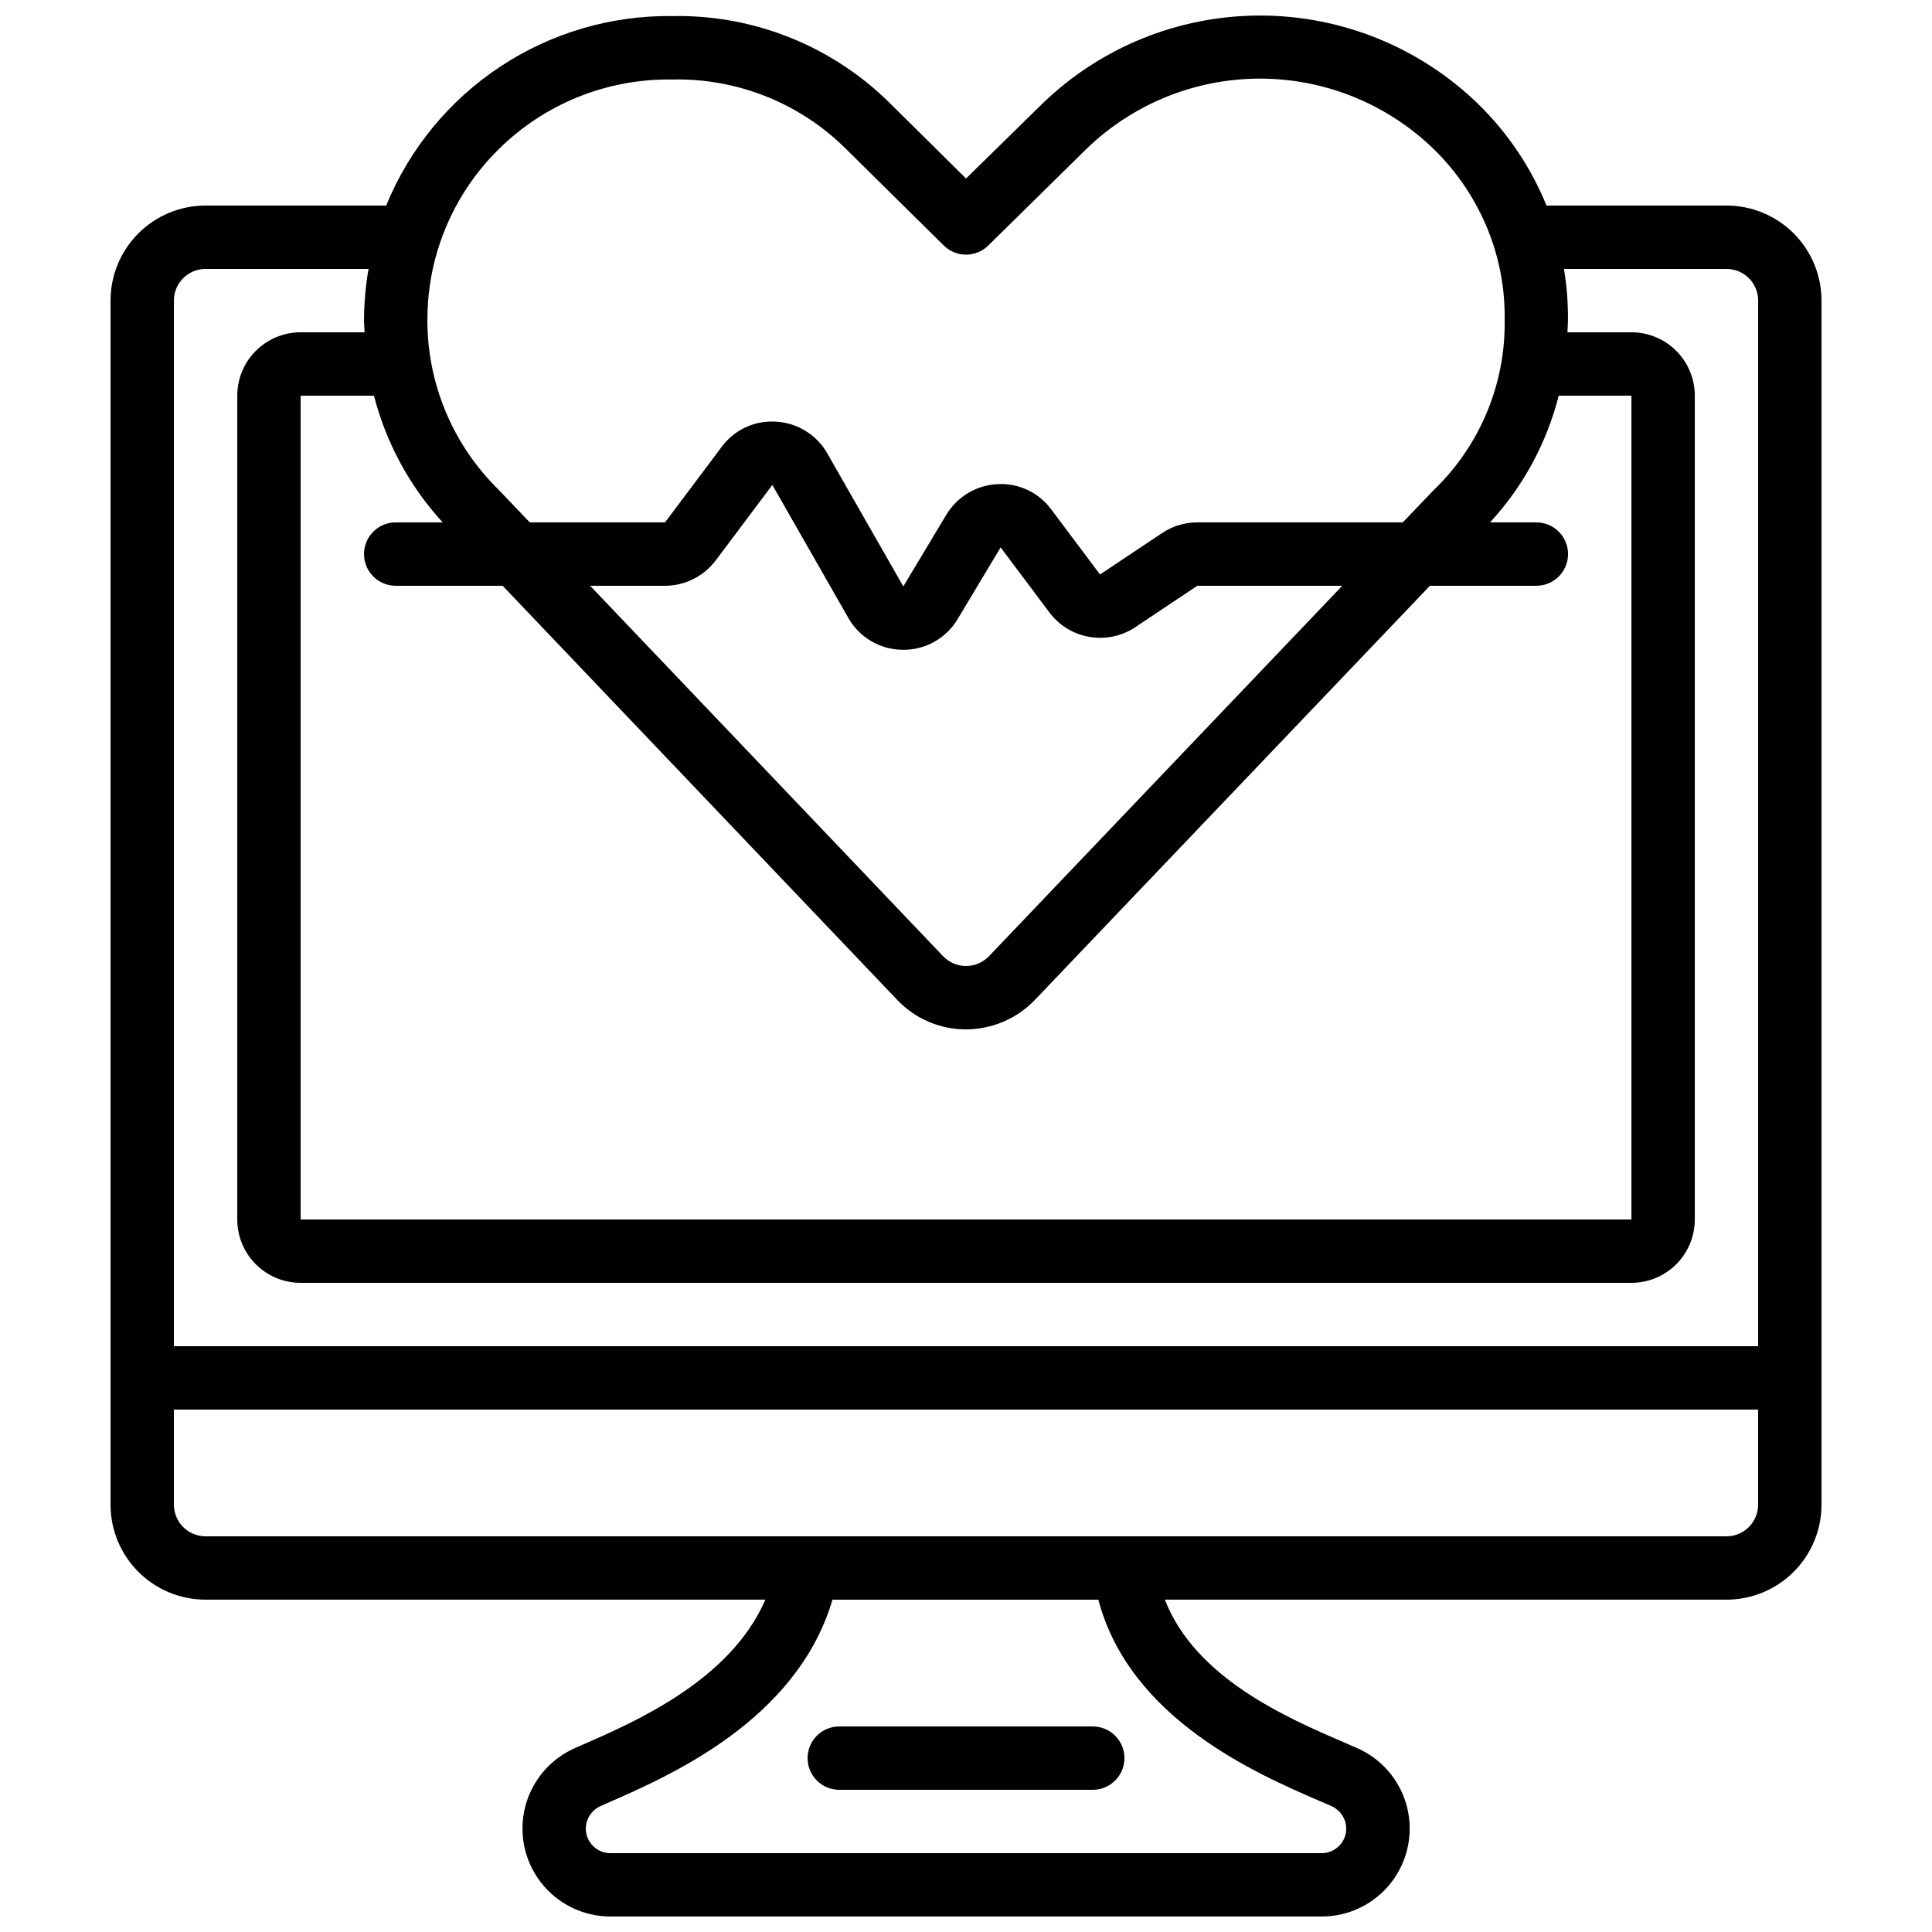 <?xml version="1.0" encoding="UTF-8"?>
<!-- Uploaded to: ICON Repo, www.iconrepo.com, Generator: ICON Repo Mixer Tools -->
<svg width="800px" height="800px" version="1.1" viewBox="144 144 512 512" xmlns="http://www.w3.org/2000/svg">
 <defs>
  <clipPath id="a">
   <path d="m173 148.09h454v503.81h-454z"/>
  </clipPath>
 </defs>
 <g clip-path="url(#a)">
  <path d="m173.29 223.66v319.08c0 6.68 2.652 13.086 7.379 17.812 4.723 4.723 11.129 7.375 17.812 7.375h148.35c-9.238 21.336-34.293 32.27-48.574 38.508l-1.738 0.754v0.004c-6.609 2.859-11.527 8.609-13.324 15.586-1.793 6.977-0.262 14.387 4.148 20.082 4.41 5.691 11.203 9.027 18.406 9.035h188.51c7.207 0.008 14.016-3.32 18.434-9.02 4.422-5.695 5.953-13.117 4.156-20.098-1.801-6.981-6.731-12.738-13.355-15.586l-3.141-1.359c-15.289-6.594-39.59-17.082-47.652-37.906h148.83c6.68 0 13.086-2.652 17.812-7.375 4.723-4.727 7.375-11.133 7.375-17.812v-319.08c0-6.68-2.652-13.086-7.375-17.812-4.727-4.723-11.133-7.375-17.812-7.375h-47.695c-4.117-10.102-10.266-19.246-18.062-26.871-15.484-15.059-36.234-23.484-57.836-23.484-21.602 0-42.352 8.426-57.836 23.484l-20.094 19.707-19.969-19.766c-15.285-15.262-36.109-23.664-57.703-23.285-16.246-0.238-32.188 4.426-45.742 13.383-13.559 8.957-24.098 21.793-30.25 36.832h-47.859c-6.684 0-13.09 2.652-17.812 7.375-4.727 4.727-7.379 11.133-7.379 17.812zm320.4 397.6 3.047 1.316v0.004c2.422 1.027 4.004 3.391 4.031 6.019-0.008 3.594-2.918 6.504-6.508 6.508h-188.51c-3.594-0.004-6.504-2.914-6.508-6.508 0.027-2.625 1.605-4.988 4.019-6.019l1.68-0.746c16.691-7.289 50.223-21.941 59.676-53.898h70.457c8.34 31.586 41.875 46.098 58.613 53.324zm107.84-70.121h-403.05c-4.641 0-8.398-3.758-8.398-8.395v-25.191h419.84v25.191c0 2.227-0.883 4.359-2.457 5.938-1.574 1.574-3.711 2.457-5.938 2.457zm-340.22-268.7h-12.445c-4.637 0-8.398 3.762-8.398 8.398 0 4.637 3.762 8.398 8.398 8.398h28.34l104.55 109.73c4.742 5.023 11.352 7.859 18.258 7.828 6.891-0.016 13.477-2.836 18.246-7.809l104.68-109.75h28.211c4.637 0 8.398-3.762 8.398-8.398 0-4.637-3.762-8.398-8.398-8.398h-12.277c8.773-9.5 15.027-21.047 18.199-33.586h19.27v218.32h-352.67v-218.32h19.43c3.219 12.52 9.473 24.055 18.207 33.586zm39.078 16.793 19.852 0.004c5.281-0.012 10.254-2.5 13.434-6.719l15.004-20.008 20.152 35.266c1.445 2.543 3.535 4.664 6.062 6.144 2.523 1.477 5.394 2.266 8.32 2.285h0.18c5.902 0.031 11.379-3.07 14.391-8.145l11.395-18.992 12.93 17.246c2.574 3.434 6.367 5.75 10.598 6.477 4.231 0.727 8.578-0.195 12.152-2.574l16.449-10.98h38.406l-93.602 98.148c-1.59 1.672-3.797 2.617-6.102 2.613-2.309 0.008-4.512-0.938-6.098-2.613zm-24.227-115.69c12.043-11.914 28.324-18.555 45.262-18.477h0.914c17.188-0.34 33.773 6.328 45.938 18.477l25.855 25.543c3.266 3.199 8.488 3.199 11.754 0l25.953-25.543h0.004c12.336-11.996 28.863-18.707 46.07-18.707 17.211 0 33.738 6.711 46.074 18.707 7.481 7.293 13.012 16.348 16.09 26.332 0.043 0.117 0.059 0.234 0.102 0.344 1.785 5.941 2.656 12.125 2.578 18.328v0.246c0.25 17.039-6.606 33.418-18.918 45.199l-8.078 8.445h-54.453c-3.32-0.004-6.562 0.98-9.32 2.824l-16.465 10.984-12.941-17.266c-3.324-4.496-8.695-7.008-14.277-6.676-5.578 0.289-10.648 3.336-13.527 8.129l-11.387 18.977-20.152-35.266 0.004-0.004c-2.805-4.902-7.898-8.062-13.539-8.395-5.656-0.395-11.121 2.144-14.473 6.719l-14.988 19.973h-35.848l-8.23-8.633v0.004c-12.109-11.844-18.926-28.07-18.898-45.008-0.012-6.293 0.91-12.551 2.734-18.574 0-0.074 0.051-0.16 0.082-0.234h0.004c3.09-10.012 8.617-19.098 16.078-26.449zm-35.535 48.516h-16.953c-4.453 0-8.723 1.77-11.875 4.918-3.148 3.148-4.918 7.422-4.918 11.875v218.32c0 4.457 1.77 8.727 4.918 11.875 3.152 3.152 7.422 4.918 11.875 4.918h352.67c4.453 0 8.727-1.766 11.875-4.918 3.148-3.148 4.918-7.418 4.918-11.875v-218.32c0-4.453-1.77-8.727-4.918-11.875-3.148-3.148-7.422-4.918-11.875-4.918h-16.945c0-1.133 0.145-2.25 0.125-3.359 0.035-4.5-0.316-8.996-1.059-13.434h43.07c2.227 0 4.363 0.883 5.938 2.457 1.574 1.574 2.457 3.711 2.457 5.938v277.1h-419.84v-277.1c0-4.637 3.758-8.395 8.398-8.395h43.184c-0.781 4.477-1.184 9.012-1.203 13.559 0 1.094 0.121 2.152 0.16 3.234z"/>
 </g>
 <path d="m358.02 609.92c0 2.227 0.883 4.363 2.457 5.938 1.574 1.574 3.711 2.461 5.938 2.461h67.176c4.637 0 8.398-3.762 8.398-8.398s-3.762-8.395-8.398-8.395h-67.176c-4.637 0-8.395 3.758-8.395 8.395z"/>
</svg>